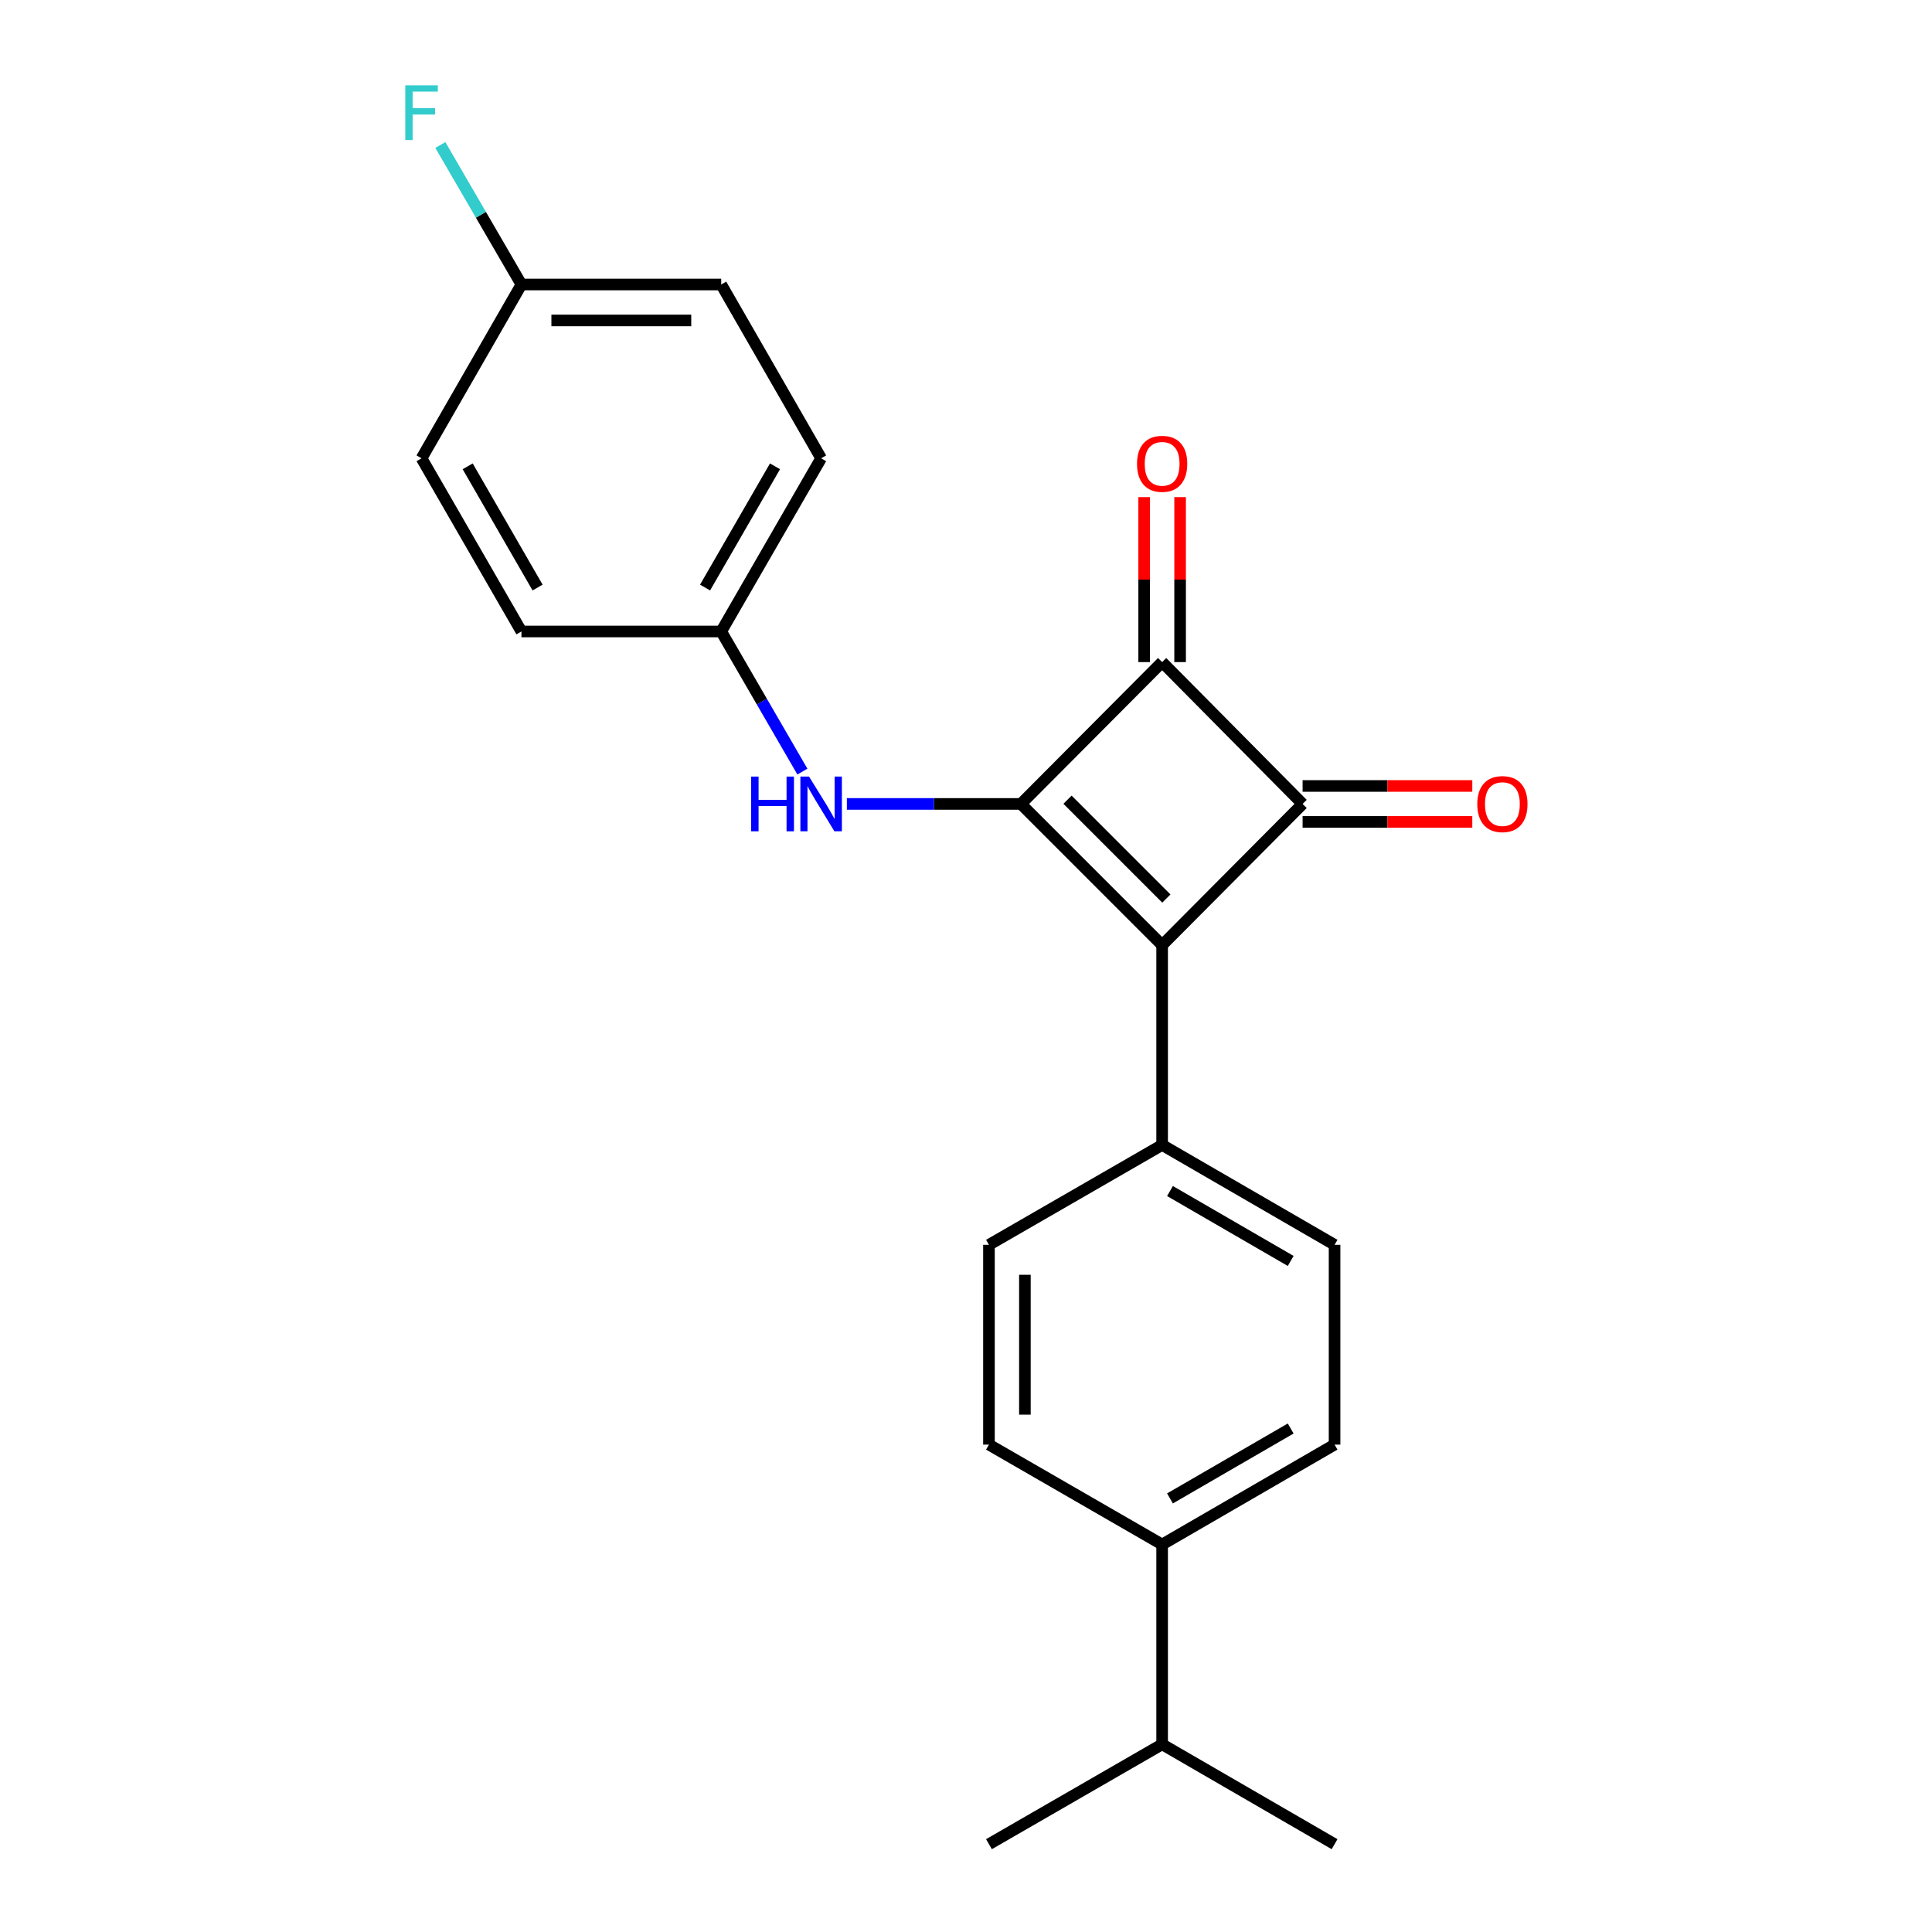 <?xml version='1.0' encoding='iso-8859-1'?>
<svg version='1.1' baseProfile='full'
              xmlns='http://www.w3.org/2000/svg'
                      xmlns:rdkit='http://www.rdkit.org/xml'
                      xmlns:xlink='http://www.w3.org/1999/xlink'
                  xml:space='preserve'
width='1000px' height='1000px' viewBox='0 0 1000 1000'>
<!-- END OF HEADER -->
<rect style='opacity:1.0;fill:#FFFFFF;stroke:none' width='1000' height='1000' x='0' y='0'> </rect>
<path class='bond-0' d='M 528.428,416.116 L 601.518,489.206' style='fill:none;fill-rule:evenodd;stroke:#000000;stroke-width:6px;stroke-linecap:butt;stroke-linejoin:miter;stroke-opacity:1' />
<path class='bond-0' d='M 552.546,413.925 L 603.709,465.088' style='fill:none;fill-rule:evenodd;stroke:#000000;stroke-width:6px;stroke-linecap:butt;stroke-linejoin:miter;stroke-opacity:1' />
<path class='bond-2' d='M 528.428,416.116 L 601.518,342.696' style='fill:none;fill-rule:evenodd;stroke:#000000;stroke-width:6px;stroke-linecap:butt;stroke-linejoin:miter;stroke-opacity:1' />
<path class='bond-3' d='M 528.428,416.116 L 483.384,416.116' style='fill:none;fill-rule:evenodd;stroke:#000000;stroke-width:6px;stroke-linecap:butt;stroke-linejoin:miter;stroke-opacity:1' />
<path class='bond-3' d='M 483.384,416.116 L 438.34,416.116' style='fill:none;fill-rule:evenodd;stroke:#0000FF;stroke-width:6px;stroke-linecap:butt;stroke-linejoin:miter;stroke-opacity:1' />
<path class='bond-4' d='M 601.518,489.206 L 601.518,592.63' style='fill:none;fill-rule:evenodd;stroke:#000000;stroke-width:6px;stroke-linecap:butt;stroke-linejoin:miter;stroke-opacity:1' />
<path class='bond-22' d='M 601.518,489.206 L 674.225,416.116' style='fill:none;fill-rule:evenodd;stroke:#000000;stroke-width:6px;stroke-linecap:butt;stroke-linejoin:miter;stroke-opacity:1' />
<path class='bond-1' d='M 674.225,416.116 L 601.518,342.696' style='fill:none;fill-rule:evenodd;stroke:#000000;stroke-width:6px;stroke-linecap:butt;stroke-linejoin:miter;stroke-opacity:1' />
<path class='bond-5' d='M 674.225,425.418 L 718.139,425.418' style='fill:none;fill-rule:evenodd;stroke:#000000;stroke-width:6px;stroke-linecap:butt;stroke-linejoin:miter;stroke-opacity:1' />
<path class='bond-5' d='M 718.139,425.418 L 762.053,425.418' style='fill:none;fill-rule:evenodd;stroke:#FF0000;stroke-width:6px;stroke-linecap:butt;stroke-linejoin:miter;stroke-opacity:1' />
<path class='bond-5' d='M 674.225,406.815 L 718.139,406.815' style='fill:none;fill-rule:evenodd;stroke:#000000;stroke-width:6px;stroke-linecap:butt;stroke-linejoin:miter;stroke-opacity:1' />
<path class='bond-5' d='M 718.139,406.815 L 762.053,406.815' style='fill:none;fill-rule:evenodd;stroke:#FF0000;stroke-width:6px;stroke-linecap:butt;stroke-linejoin:miter;stroke-opacity:1' />
<path class='bond-6' d='M 610.82,342.696 L 610.82,300.004' style='fill:none;fill-rule:evenodd;stroke:#000000;stroke-width:6px;stroke-linecap:butt;stroke-linejoin:miter;stroke-opacity:1' />
<path class='bond-6' d='M 610.82,300.004 L 610.82,257.313' style='fill:none;fill-rule:evenodd;stroke:#FF0000;stroke-width:6px;stroke-linecap:butt;stroke-linejoin:miter;stroke-opacity:1' />
<path class='bond-6' d='M 592.216,342.696 L 592.216,300.004' style='fill:none;fill-rule:evenodd;stroke:#000000;stroke-width:6px;stroke-linecap:butt;stroke-linejoin:miter;stroke-opacity:1' />
<path class='bond-6' d='M 592.216,300.004 L 592.216,257.313' style='fill:none;fill-rule:evenodd;stroke:#FF0000;stroke-width:6px;stroke-linecap:butt;stroke-linejoin:miter;stroke-opacity:1' />
<path class='bond-12' d='M 415.317,399.377 L 394.307,363.115' style='fill:none;fill-rule:evenodd;stroke:#0000FF;stroke-width:6px;stroke-linecap:butt;stroke-linejoin:miter;stroke-opacity:1' />
<path class='bond-12' d='M 394.307,363.115 L 373.298,326.852' style='fill:none;fill-rule:evenodd;stroke:#000000;stroke-width:6px;stroke-linecap:butt;stroke-linejoin:miter;stroke-opacity:1' />
<path class='bond-8' d='M 601.518,592.63 L 511.881,644.316' style='fill:none;fill-rule:evenodd;stroke:#000000;stroke-width:6px;stroke-linecap:butt;stroke-linejoin:miter;stroke-opacity:1' />
<path class='bond-9' d='M 601.518,592.63 L 690.772,644.316' style='fill:none;fill-rule:evenodd;stroke:#000000;stroke-width:6px;stroke-linecap:butt;stroke-linejoin:miter;stroke-opacity:1' />
<path class='bond-9' d='M 605.583,616.482 L 668.061,652.662' style='fill:none;fill-rule:evenodd;stroke:#000000;stroke-width:6px;stroke-linecap:butt;stroke-linejoin:miter;stroke-opacity:1' />
<path class='bond-7' d='M 601.518,799.436 L 690.772,747.729' style='fill:none;fill-rule:evenodd;stroke:#000000;stroke-width:6px;stroke-linecap:butt;stroke-linejoin:miter;stroke-opacity:1' />
<path class='bond-7' d='M 605.581,775.583 L 668.059,739.388' style='fill:none;fill-rule:evenodd;stroke:#000000;stroke-width:6px;stroke-linecap:butt;stroke-linejoin:miter;stroke-opacity:1' />
<path class='bond-14' d='M 601.518,799.436 L 601.518,902.849' style='fill:none;fill-rule:evenodd;stroke:#000000;stroke-width:6px;stroke-linecap:butt;stroke-linejoin:miter;stroke-opacity:1' />
<path class='bond-24' d='M 601.518,799.436 L 511.881,747.729' style='fill:none;fill-rule:evenodd;stroke:#000000;stroke-width:6px;stroke-linecap:butt;stroke-linejoin:miter;stroke-opacity:1' />
<path class='bond-10' d='M 511.881,644.316 L 511.881,747.729' style='fill:none;fill-rule:evenodd;stroke:#000000;stroke-width:6px;stroke-linecap:butt;stroke-linejoin:miter;stroke-opacity:1' />
<path class='bond-10' d='M 530.485,659.828 L 530.485,732.217' style='fill:none;fill-rule:evenodd;stroke:#000000;stroke-width:6px;stroke-linecap:butt;stroke-linejoin:miter;stroke-opacity:1' />
<path class='bond-11' d='M 690.772,644.316 L 690.772,747.729' style='fill:none;fill-rule:evenodd;stroke:#000000;stroke-width:6px;stroke-linecap:butt;stroke-linejoin:miter;stroke-opacity:1' />
<path class='bond-16' d='M 373.298,326.852 L 269.895,326.852' style='fill:none;fill-rule:evenodd;stroke:#000000;stroke-width:6px;stroke-linecap:butt;stroke-linejoin:miter;stroke-opacity:1' />
<path class='bond-17' d='M 373.298,326.852 L 425.015,237.215' style='fill:none;fill-rule:evenodd;stroke:#000000;stroke-width:6px;stroke-linecap:butt;stroke-linejoin:miter;stroke-opacity:1' />
<path class='bond-17' d='M 364.942,304.11 L 401.144,241.364' style='fill:none;fill-rule:evenodd;stroke:#000000;stroke-width:6px;stroke-linecap:butt;stroke-linejoin:miter;stroke-opacity:1' />
<path class='bond-13' d='M 269.895,147.258 L 373.298,147.258' style='fill:none;fill-rule:evenodd;stroke:#000000;stroke-width:6px;stroke-linecap:butt;stroke-linejoin:miter;stroke-opacity:1' />
<path class='bond-13' d='M 285.405,165.862 L 357.787,165.862' style='fill:none;fill-rule:evenodd;stroke:#000000;stroke-width:6px;stroke-linecap:butt;stroke-linejoin:miter;stroke-opacity:1' />
<path class='bond-15' d='M 269.895,147.258 L 248.91,111.157' style='fill:none;fill-rule:evenodd;stroke:#000000;stroke-width:6px;stroke-linecap:butt;stroke-linejoin:miter;stroke-opacity:1' />
<path class='bond-15' d='M 248.91,111.157 L 227.924,75.056' style='fill:none;fill-rule:evenodd;stroke:#33CCCC;stroke-width:6px;stroke-linecap:butt;stroke-linejoin:miter;stroke-opacity:1' />
<path class='bond-23' d='M 269.895,147.258 L 218.198,237.215' style='fill:none;fill-rule:evenodd;stroke:#000000;stroke-width:6px;stroke-linecap:butt;stroke-linejoin:miter;stroke-opacity:1' />
<path class='bond-20' d='M 601.518,902.849 L 690.772,954.545' style='fill:none;fill-rule:evenodd;stroke:#000000;stroke-width:6px;stroke-linecap:butt;stroke-linejoin:miter;stroke-opacity:1' />
<path class='bond-21' d='M 601.518,902.849 L 511.881,954.545' style='fill:none;fill-rule:evenodd;stroke:#000000;stroke-width:6px;stroke-linecap:butt;stroke-linejoin:miter;stroke-opacity:1' />
<path class='bond-18' d='M 269.895,326.852 L 218.198,237.215' style='fill:none;fill-rule:evenodd;stroke:#000000;stroke-width:6px;stroke-linecap:butt;stroke-linejoin:miter;stroke-opacity:1' />
<path class='bond-18' d='M 278.255,304.112 L 242.068,241.367' style='fill:none;fill-rule:evenodd;stroke:#000000;stroke-width:6px;stroke-linecap:butt;stroke-linejoin:miter;stroke-opacity:1' />
<path class='bond-19' d='M 425.015,237.215 L 373.298,147.258' style='fill:none;fill-rule:evenodd;stroke:#000000;stroke-width:6px;stroke-linecap:butt;stroke-linejoin:miter;stroke-opacity:1' />
<path  class='atom-4' d='M 388.795 401.956
L 392.635 401.956
L 392.635 413.996
L 407.115 413.996
L 407.115 401.956
L 410.955 401.956
L 410.955 430.276
L 407.115 430.276
L 407.115 417.196
L 392.635 417.196
L 392.635 430.276
L 388.795 430.276
L 388.795 401.956
' fill='#0000FF'/>
<path  class='atom-4' d='M 418.755 401.956
L 428.035 416.956
Q 428.955 418.436, 430.435 421.116
Q 431.915 423.796, 431.995 423.956
L 431.995 401.956
L 435.755 401.956
L 435.755 430.276
L 431.875 430.276
L 421.915 413.876
Q 420.755 411.956, 419.515 409.756
Q 418.315 407.556, 417.955 406.876
L 417.955 430.276
L 414.275 430.276
L 414.275 401.956
L 418.755 401.956
' fill='#0000FF'/>
<path  class='atom-6' d='M 764.639 416.196
Q 764.639 409.396, 767.999 405.596
Q 771.359 401.796, 777.639 401.796
Q 783.919 401.796, 787.279 405.596
Q 790.639 409.396, 790.639 416.196
Q 790.639 423.076, 787.239 426.996
Q 783.839 430.876, 777.639 430.876
Q 771.399 430.876, 767.999 426.996
Q 764.639 423.116, 764.639 416.196
M 777.639 427.676
Q 781.959 427.676, 784.279 424.796
Q 786.639 421.876, 786.639 416.196
Q 786.639 410.636, 784.279 407.836
Q 781.959 404.996, 777.639 404.996
Q 773.319 404.996, 770.959 407.796
Q 768.639 410.596, 768.639 416.196
Q 768.639 421.916, 770.959 424.796
Q 773.319 427.676, 777.639 427.676
' fill='#FF0000'/>
<path  class='atom-7' d='M 588.518 240.065
Q 588.518 233.265, 591.878 229.465
Q 595.238 225.665, 601.518 225.665
Q 607.798 225.665, 611.158 229.465
Q 614.518 233.265, 614.518 240.065
Q 614.518 246.945, 611.118 250.865
Q 607.718 254.745, 601.518 254.745
Q 595.278 254.745, 591.878 250.865
Q 588.518 246.985, 588.518 240.065
M 601.518 251.545
Q 605.838 251.545, 608.158 248.665
Q 610.518 245.745, 610.518 240.065
Q 610.518 234.505, 608.158 231.705
Q 605.838 228.865, 601.518 228.865
Q 597.198 228.865, 594.838 231.665
Q 592.518 234.465, 592.518 240.065
Q 592.518 245.785, 594.838 248.665
Q 597.198 251.545, 601.518 251.545
' fill='#FF0000'/>
<path  class='atom-16' d='M 209.778 44.165
L 226.618 44.165
L 226.618 47.405
L 213.578 47.405
L 213.578 56.005
L 225.178 56.005
L 225.178 59.285
L 213.578 59.285
L 213.578 72.485
L 209.778 72.485
L 209.778 44.165
' fill='#33CCCC'/>
</svg>
